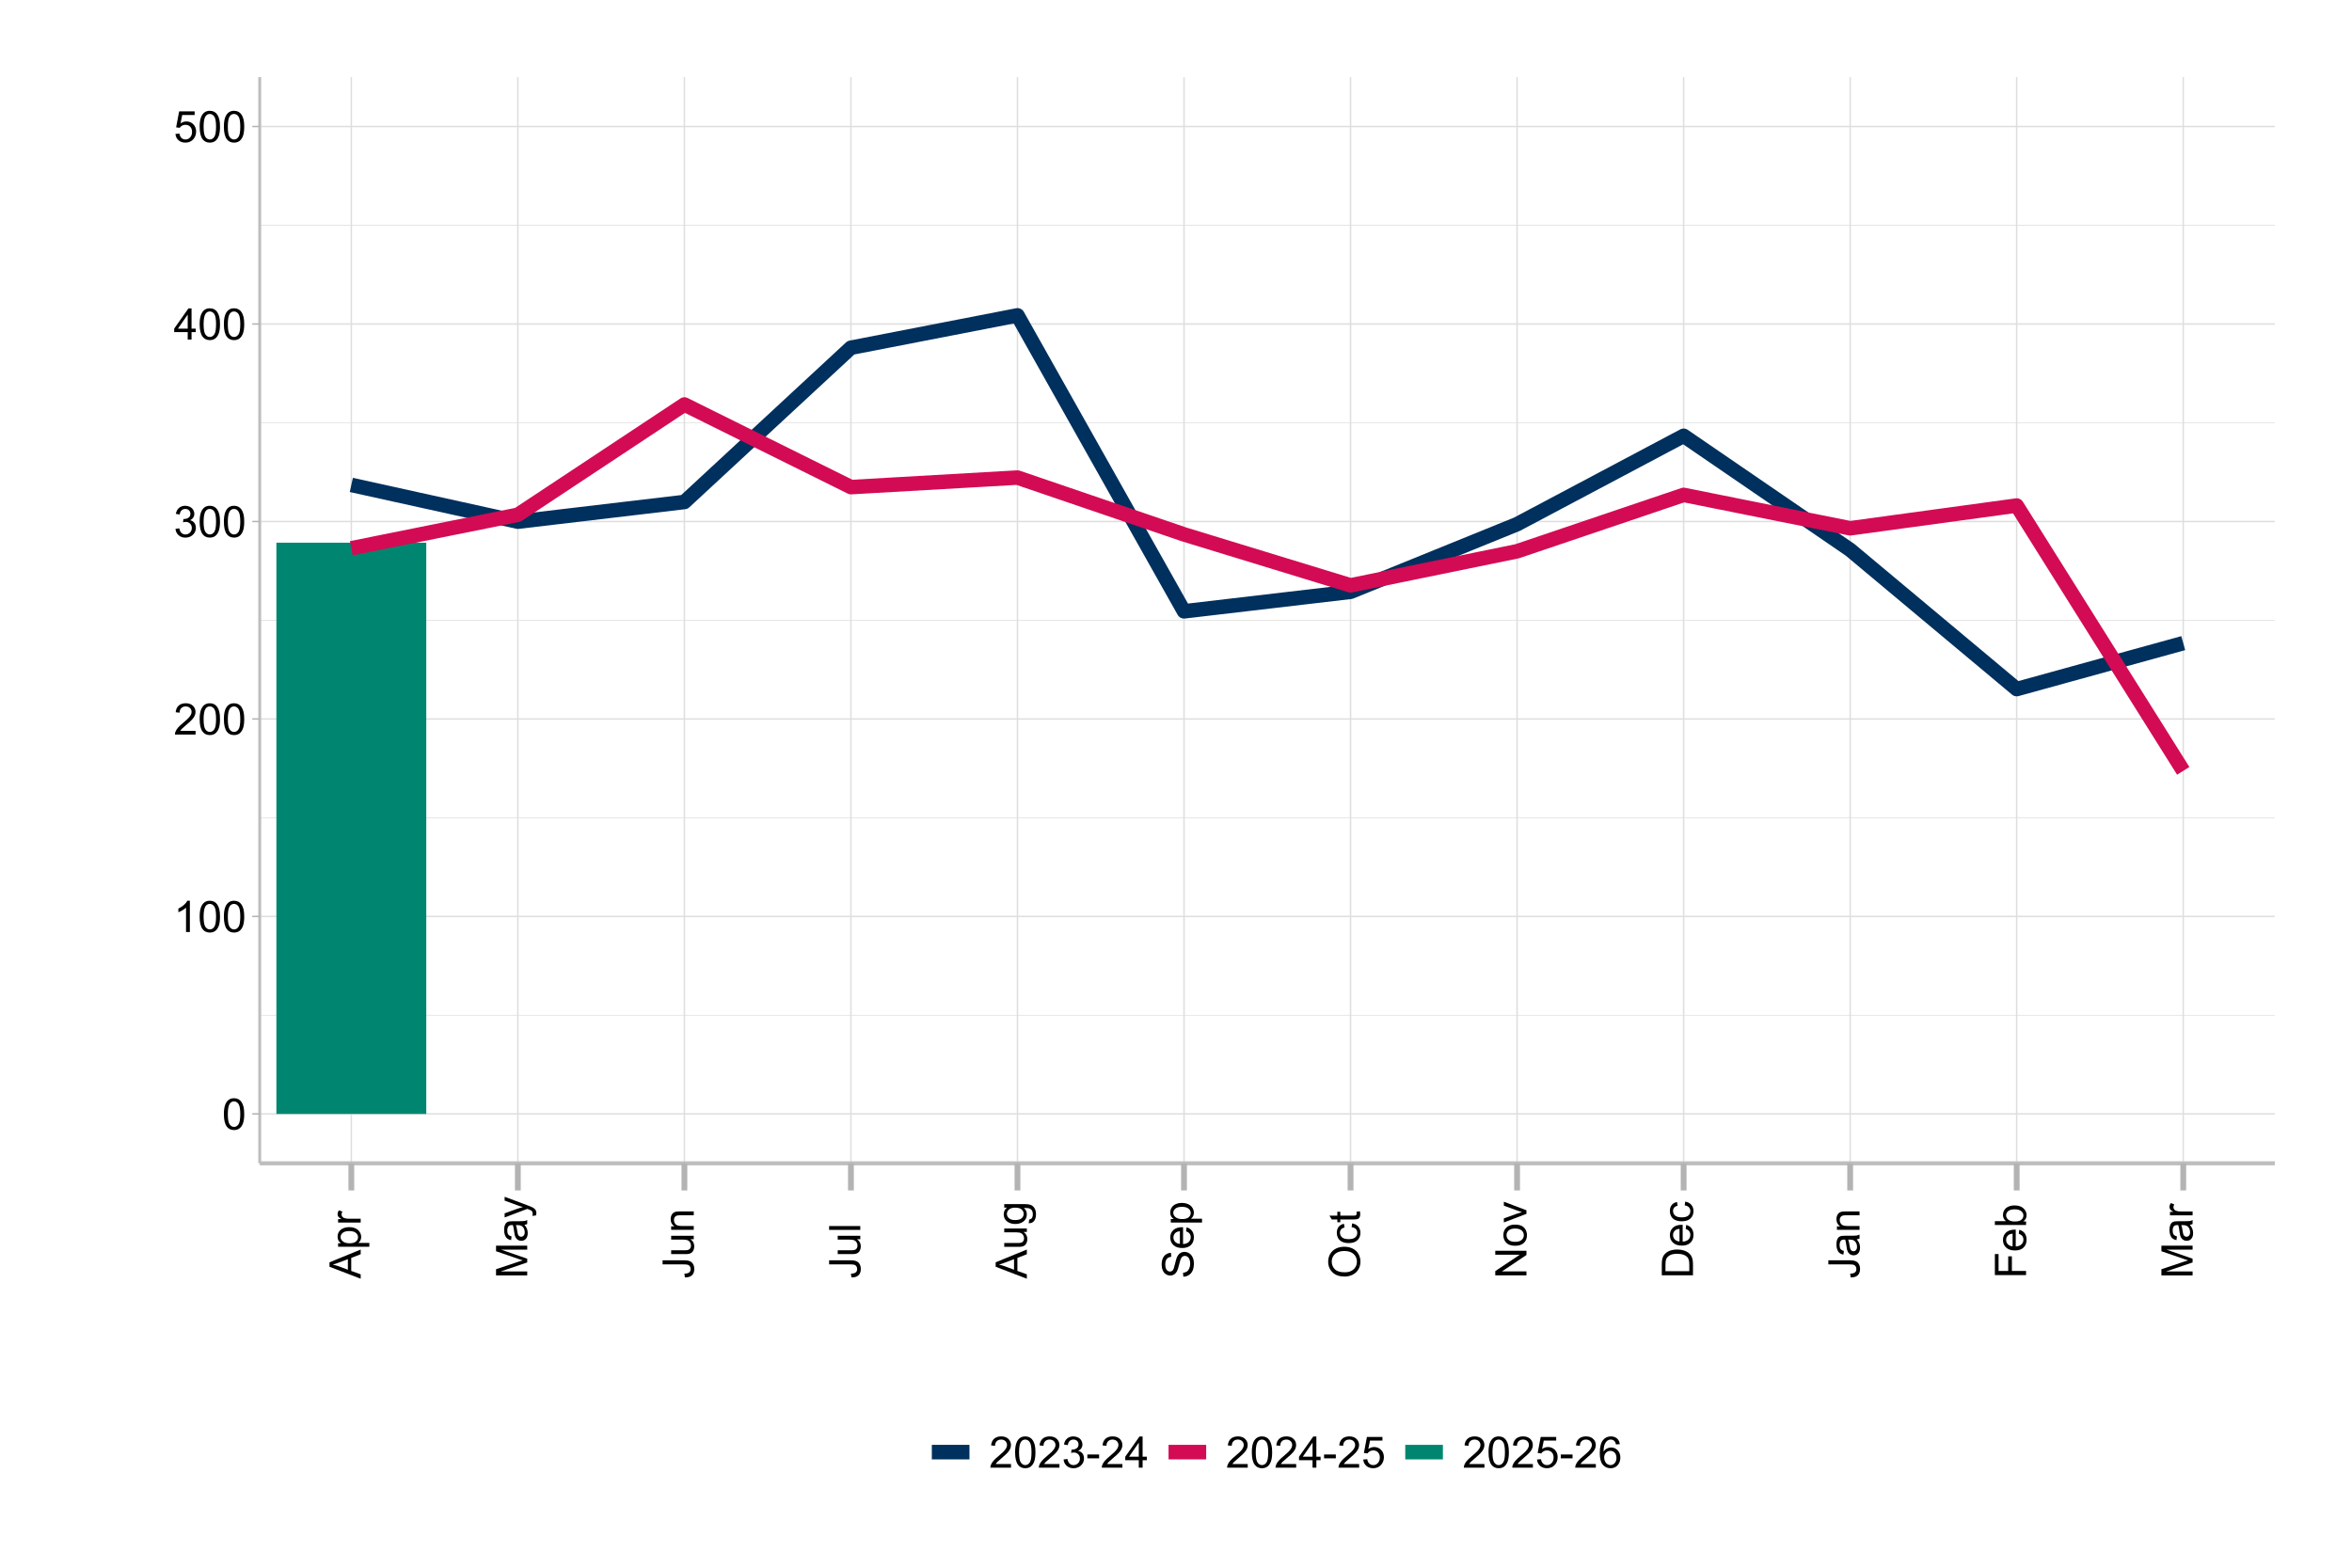 <?xml version="1.0" encoding="UTF-8"?>
<svg xmlns="http://www.w3.org/2000/svg" xmlns:xlink="http://www.w3.org/1999/xlink" width="864pt" height="576pt" viewBox="0 0 864 576" version="1.1">
<defs>
<g>
<symbol overflow="visible" id="glyph0-0">
<path style="stroke:none;" d="M 2 0 L 2 -10 L 10 -10 L 10 0 Z M 2.25 -0.25 L 9.75 -0.25 L 9.75 -9.75 L 2.25 -9.75 Z M 2.25 -0.25 "/>
</symbol>
<symbol overflow="visible" id="glyph0-1">
<path style="stroke:none;" d="M 0.664 -5.648 C 0.66 -7 0.801 -8.09 1.082 -8.918 C 1.359 -9.742 1.773 -10.379 2.324 -10.828 C 2.871 -11.273 3.562 -11.496 4.398 -11.5 C 5.012 -11.496 5.551 -11.371 6.016 -11.129 C 6.477 -10.879 6.859 -10.523 7.164 -10.059 C 7.465 -9.59 7.703 -9.023 7.875 -8.355 C 8.047 -7.684 8.133 -6.781 8.133 -5.648 C 8.133 -4.305 7.992 -3.219 7.719 -2.395 C 7.438 -1.566 7.027 -0.93 6.48 -0.48 C 5.93 -0.031 5.234 0.191 4.398 0.195 C 3.293 0.191 2.426 -0.199 1.797 -0.992 C 1.039 -1.941 0.66 -3.496 0.664 -5.648 Z M 2.109 -5.648 C 2.109 -3.766 2.328 -2.512 2.77 -1.895 C 3.207 -1.27 3.75 -0.961 4.398 -0.961 C 5.043 -0.961 5.586 -1.273 6.027 -1.898 C 6.465 -2.523 6.684 -3.773 6.688 -5.648 C 6.684 -7.531 6.465 -8.781 6.027 -9.406 C 5.586 -10.023 5.039 -10.336 4.383 -10.336 C 3.734 -10.336 3.219 -10.062 2.836 -9.516 C 2.352 -8.816 2.109 -7.527 2.109 -5.648 Z M 2.109 -5.648 "/>
</symbol>
<symbol overflow="visible" id="glyph0-2">
<path style="stroke:none;" d="M 5.961 0 L 4.555 0 L 4.555 -8.961 C 4.211 -8.633 3.77 -8.312 3.223 -7.992 C 2.672 -7.668 2.176 -7.426 1.742 -7.266 L 1.742 -8.625 C 2.523 -8.992 3.211 -9.438 3.805 -9.969 C 4.391 -10.492 4.809 -11.004 5.055 -11.5 L 5.961 -11.5 Z M 5.961 0 "/>
</symbol>
<symbol overflow="visible" id="glyph0-3">
<path style="stroke:none;" d="M 8.055 -1.352 L 8.055 0 L 0.484 0 C 0.473 -0.336 0.527 -0.66 0.648 -0.977 C 0.84 -1.488 1.148 -1.996 1.574 -2.5 C 1.996 -2.996 2.609 -3.574 3.414 -4.234 C 4.656 -5.254 5.496 -6.062 5.938 -6.66 C 6.371 -7.254 6.59 -7.816 6.594 -8.352 C 6.59 -8.906 6.391 -9.379 5.996 -9.762 C 5.594 -10.145 5.074 -10.336 4.438 -10.336 C 3.758 -10.336 3.219 -10.133 2.812 -9.727 C 2.406 -9.32 2.199 -8.758 2.195 -8.039 L 0.75 -8.188 C 0.848 -9.262 1.219 -10.086 1.867 -10.652 C 2.512 -11.215 3.379 -11.496 4.469 -11.5 C 5.566 -11.496 6.438 -11.191 7.078 -10.586 C 7.719 -9.973 8.039 -9.219 8.039 -8.32 C 8.039 -7.859 7.945 -7.406 7.758 -6.969 C 7.57 -6.523 7.258 -6.059 6.824 -5.57 C 6.387 -5.078 5.664 -4.406 4.656 -3.555 C 3.809 -2.844 3.266 -2.363 3.031 -2.113 C 2.789 -1.859 2.594 -1.605 2.438 -1.352 Z M 8.055 -1.352 "/>
</symbol>
<symbol overflow="visible" id="glyph0-4">
<path style="stroke:none;" d="M 0.672 -3.023 L 2.078 -3.211 C 2.238 -2.414 2.512 -1.84 2.902 -1.488 C 3.285 -1.137 3.758 -0.961 4.32 -0.961 C 4.977 -0.961 5.535 -1.188 5.996 -1.648 C 6.449 -2.102 6.68 -2.672 6.68 -3.352 C 6.68 -3.996 6.469 -4.527 6.047 -4.949 C 5.625 -5.367 5.086 -5.578 4.438 -5.578 C 4.168 -5.578 3.84 -5.523 3.445 -5.422 L 3.602 -6.656 C 3.691 -6.645 3.766 -6.637 3.828 -6.641 C 4.422 -6.637 4.961 -6.793 5.445 -7.109 C 5.922 -7.418 6.164 -7.902 6.164 -8.555 C 6.164 -9.07 5.988 -9.496 5.641 -9.836 C 5.289 -10.172 4.84 -10.34 4.289 -10.344 C 3.742 -10.34 3.285 -10.168 2.922 -9.828 C 2.555 -9.48 2.32 -8.965 2.219 -8.281 L 0.812 -8.531 C 0.98 -9.473 1.371 -10.203 1.984 -10.723 C 2.59 -11.238 3.348 -11.496 4.258 -11.5 C 4.879 -11.496 5.453 -11.363 5.984 -11.098 C 6.508 -10.828 6.91 -10.461 7.191 -10 C 7.465 -9.535 7.605 -9.043 7.609 -8.523 C 7.605 -8.027 7.473 -7.578 7.211 -7.172 C 6.941 -6.766 6.547 -6.441 6.031 -6.203 C 6.703 -6.043 7.23 -5.719 7.609 -5.23 C 7.98 -4.734 8.168 -4.117 8.172 -3.383 C 8.168 -2.379 7.805 -1.531 7.078 -0.84 C 6.348 -0.145 5.426 0.199 4.312 0.203 C 3.305 0.199 2.469 -0.098 1.809 -0.695 C 1.141 -1.293 0.762 -2.07 0.672 -3.023 Z M 0.672 -3.023 "/>
</symbol>
<symbol overflow="visible" id="glyph0-5">
<path style="stroke:none;" d="M 5.172 0 L 5.172 -2.742 L 0.203 -2.742 L 0.203 -4.031 L 5.43 -11.453 L 6.578 -11.453 L 6.578 -4.031 L 8.125 -4.031 L 8.125 -2.742 L 6.578 -2.742 L 6.578 0 Z M 5.172 -4.031 L 5.172 -9.195 L 1.586 -4.031 Z M 5.172 -4.031 "/>
</symbol>
<symbol overflow="visible" id="glyph0-6">
<path style="stroke:none;" d="M 0.664 -3 L 2.141 -3.125 C 2.246 -2.402 2.5 -1.863 2.902 -1.504 C 3.297 -1.141 3.777 -0.961 4.344 -0.961 C 5.016 -0.961 5.59 -1.215 6.062 -1.727 C 6.527 -2.234 6.762 -2.91 6.766 -3.758 C 6.762 -4.555 6.535 -5.188 6.09 -5.656 C 5.637 -6.117 5.047 -6.352 4.32 -6.352 C 3.863 -6.352 3.457 -6.246 3.094 -6.043 C 2.727 -5.832 2.438 -5.566 2.234 -5.242 L 0.914 -5.414 L 2.023 -11.297 L 7.719 -11.297 L 7.719 -9.953 L 3.148 -9.953 L 2.531 -6.875 C 3.219 -7.352 3.938 -7.594 4.695 -7.594 C 5.691 -7.594 6.535 -7.246 7.227 -6.555 C 7.91 -5.859 8.254 -4.969 8.258 -3.883 C 8.254 -2.844 7.953 -1.949 7.352 -1.195 C 6.613 -0.27 5.609 0.191 4.344 0.195 C 3.297 0.191 2.449 -0.098 1.793 -0.68 C 1.133 -1.262 0.754 -2.035 0.664 -3 Z M 0.664 -3 "/>
</symbol>
<symbol overflow="visible" id="glyph0-7">
<path style="stroke:none;" d="M 0.508 -3.438 L 0.508 -4.852 L 4.828 -4.852 L 4.828 -3.438 Z M 0.508 -3.438 "/>
</symbol>
<symbol overflow="visible" id="glyph0-8">
<path style="stroke:none;" d="M 7.961 -8.648 L 6.562 -8.539 C 6.438 -9.086 6.258 -9.488 6.031 -9.742 C 5.648 -10.141 5.18 -10.34 4.625 -10.344 C 4.172 -10.34 3.781 -10.215 3.445 -9.969 C 3 -9.641 2.648 -9.172 2.398 -8.555 C 2.141 -7.934 2.008 -7.051 2 -5.906 C 2.336 -6.422 2.75 -6.805 3.242 -7.055 C 3.727 -7.305 4.242 -7.43 4.781 -7.43 C 5.719 -7.43 6.516 -7.082 7.176 -6.395 C 7.832 -5.699 8.16 -4.809 8.164 -3.719 C 8.16 -2.996 8.008 -2.328 7.699 -1.715 C 7.387 -1.094 6.961 -0.621 6.422 -0.297 C 5.879 0.031 5.262 0.191 4.578 0.195 C 3.402 0.191 2.449 -0.234 1.711 -1.098 C 0.969 -1.957 0.598 -3.379 0.602 -5.359 C 0.598 -7.57 1.008 -9.18 1.828 -10.188 C 2.539 -11.059 3.5 -11.496 4.711 -11.5 C 5.609 -11.496 6.348 -11.242 6.926 -10.742 C 7.5 -10.234 7.844 -9.539 7.961 -8.648 Z M 2.219 -3.711 C 2.215 -3.223 2.316 -2.762 2.527 -2.32 C 2.73 -1.875 3.02 -1.535 3.391 -1.309 C 3.758 -1.074 4.145 -0.961 4.555 -0.961 C 5.145 -0.961 5.656 -1.199 6.086 -1.68 C 6.512 -2.156 6.727 -2.809 6.727 -3.633 C 6.727 -4.422 6.516 -5.043 6.094 -5.504 C 5.672 -5.957 5.141 -6.188 4.5 -6.188 C 3.863 -6.188 3.324 -5.957 2.883 -5.504 C 2.438 -5.043 2.215 -4.445 2.219 -3.711 Z M 2.219 -3.711 "/>
</symbol>
<symbol overflow="visible" id="glyph1-0">
<path style="stroke:none;" d="M 0 -2 L -10 -2 L -10 -10 L 0 -10 Z M -0.25 -2.25 L -0.25 -9.75 L -9.75 -9.75 L -9.75 -2.25 Z M -0.25 -2.25 "/>
</symbol>
<symbol overflow="visible" id="glyph1-1">
<path style="stroke:none;" d="M 0 0.023 L -11.453 -4.375 L -11.453 -6.008 L 0 -10.695 L 0 -8.969 L -3.469 -7.633 L -3.469 -2.844 L 0 -1.586 Z M -4.703 -3.281 L -4.703 -7.164 L -7.875 -5.969 C -8.836 -5.602 -9.625 -5.332 -10.25 -5.156 C -9.512 -5.008 -8.785 -4.801 -8.062 -4.539 Z M -4.703 -3.281 "/>
</symbol>
<symbol overflow="visible" id="glyph1-2">
<path style="stroke:none;" d="M 3.18 -1.055 L -8.297 -1.055 L -8.297 -2.336 L -7.219 -2.336 C -7.641 -2.637 -7.957 -2.977 -8.168 -3.359 C -8.379 -3.734 -8.484 -4.195 -8.484 -4.742 C -8.484 -5.445 -8.301 -6.07 -7.938 -6.617 C -7.57 -7.156 -7.055 -7.566 -6.395 -7.844 C -5.727 -8.117 -5 -8.254 -4.211 -8.258 C -3.359 -8.254 -2.594 -8.102 -1.918 -7.801 C -1.234 -7.492 -0.715 -7.051 -0.355 -6.473 C 0.008 -5.891 0.188 -5.281 0.188 -4.641 C 0.188 -4.172 0.09 -3.75 -0.109 -3.379 C -0.305 -3.004 -0.555 -2.699 -0.859 -2.461 L 3.18 -2.461 Z M -4.102 -2.328 C -3.031 -2.324 -2.242 -2.543 -1.734 -2.977 C -1.223 -3.406 -0.965 -3.93 -0.969 -4.547 C -0.965 -5.172 -1.23 -5.707 -1.762 -6.152 C -2.289 -6.598 -3.109 -6.82 -4.219 -6.82 C -5.273 -6.82 -6.062 -6.602 -6.594 -6.168 C -7.117 -5.73 -7.383 -5.211 -7.383 -4.609 C -7.383 -4.008 -7.102 -3.477 -6.543 -3.02 C -5.98 -2.555 -5.168 -2.324 -4.102 -2.328 Z M -4.102 -2.328 "/>
</symbol>
<symbol overflow="visible" id="glyph1-3">
<path style="stroke:none;" d="M 0 -1.039 L -8.297 -1.039 L -8.297 -2.305 L -7.039 -2.305 C -7.625 -2.625 -8.016 -2.926 -8.203 -3.199 C -8.391 -3.473 -8.484 -3.773 -8.484 -4.102 C -8.484 -4.574 -8.332 -5.055 -8.031 -5.547 L -6.727 -5.062 C -6.93 -4.719 -7.031 -4.375 -7.031 -4.031 C -7.031 -3.723 -6.938 -3.445 -6.754 -3.203 C -6.566 -2.957 -6.309 -2.781 -5.984 -2.68 C -5.48 -2.52 -4.934 -2.441 -4.344 -2.445 L 0 -2.445 Z M 0 -1.039 "/>
</symbol>
<symbol overflow="visible" id="glyph1-4">
<path style="stroke:none;" d="M 0 -1.188 L -11.453 -1.188 L -11.453 -3.469 L -3.344 -6.18 C -2.586 -6.426 -2.02 -6.609 -1.648 -6.727 C -2.062 -6.855 -2.676 -7.059 -3.484 -7.336 L -11.453 -10.078 L -11.453 -12.117 L 0 -12.117 L 0 -10.656 L -9.586 -10.656 L 0 -7.328 L 0 -5.961 L -9.75 -2.648 L 0 -2.648 Z M 0 -1.188 "/>
</symbol>
<symbol overflow="visible" id="glyph1-5">
<path style="stroke:none;" d="M -1.023 -6.469 C -0.578 -5.945 -0.266 -5.441 -0.086 -4.965 C 0.098 -4.48 0.188 -3.965 0.188 -3.414 C 0.188 -2.5 -0.035 -1.801 -0.48 -1.312 C -0.926 -0.82 -1.492 -0.574 -2.188 -0.578 C -2.59 -0.574 -2.961 -0.668 -3.301 -0.855 C -3.633 -1.039 -3.902 -1.281 -4.109 -1.582 C -4.309 -1.879 -4.465 -2.215 -4.57 -2.594 C -4.641 -2.867 -4.711 -3.285 -4.781 -3.844 C -4.914 -4.977 -5.074 -5.812 -5.266 -6.352 C -5.457 -6.355 -5.578 -6.355 -5.633 -6.359 C -6.203 -6.355 -6.609 -6.223 -6.844 -5.961 C -7.16 -5.598 -7.316 -5.066 -7.32 -4.359 C -7.316 -3.695 -7.203 -3.207 -6.973 -2.895 C -6.738 -2.578 -6.328 -2.344 -5.742 -2.195 L -5.93 -0.82 C -6.516 -0.945 -6.988 -1.148 -7.355 -1.438 C -7.715 -1.719 -7.996 -2.133 -8.191 -2.68 C -8.387 -3.219 -8.484 -3.848 -8.484 -4.562 C -8.484 -5.27 -8.398 -5.844 -8.234 -6.289 C -8.062 -6.727 -7.855 -7.055 -7.605 -7.266 C -7.352 -7.473 -7.031 -7.617 -6.648 -7.703 C -6.406 -7.746 -5.973 -7.77 -5.352 -7.773 L -3.477 -7.773 C -2.164 -7.77 -1.34 -7.801 -0.996 -7.863 C -0.648 -7.922 -0.316 -8.039 0 -8.219 L 0 -6.75 C -0.289 -6.602 -0.629 -6.508 -1.023 -6.469 Z M -4.164 -6.352 C -3.953 -5.84 -3.777 -5.074 -3.633 -4.055 C -3.547 -3.477 -3.453 -3.066 -3.352 -2.828 C -3.246 -2.586 -3.094 -2.402 -2.895 -2.273 C -2.691 -2.141 -2.469 -2.074 -2.227 -2.078 C -1.852 -2.074 -1.539 -2.215 -1.289 -2.504 C -1.039 -2.785 -0.914 -3.203 -0.914 -3.75 C -0.914 -4.289 -1.031 -4.77 -1.27 -5.195 C -1.504 -5.613 -1.828 -5.922 -2.242 -6.125 C -2.559 -6.273 -3.027 -6.352 -3.648 -6.352 Z M -4.164 -6.352 "/>
</symbol>
<symbol overflow="visible" id="glyph1-6">
<path style="stroke:none;" d="M 3.195 -0.992 L 1.875 -0.836 C 1.957 -1.141 1.996 -1.41 2 -1.641 C 1.996 -1.953 1.945 -2.203 1.844 -2.391 C 1.738 -2.578 1.594 -2.73 1.406 -2.852 C 1.266 -2.938 0.914 -3.082 0.359 -3.281 C 0.277 -3.305 0.164 -3.344 0.016 -3.406 L -8.297 -0.258 L -8.297 -1.773 L -3.492 -3.5 C -2.883 -3.719 -2.242 -3.922 -1.57 -4.102 C -2.215 -4.262 -2.844 -4.453 -3.461 -4.68 L -8.297 -6.453 L -8.297 -7.859 L 0.141 -4.703 C 1.051 -4.363 1.676 -4.102 2.023 -3.914 C 2.484 -3.664 2.824 -3.375 3.043 -3.055 C 3.254 -2.727 3.363 -2.344 3.367 -1.898 C 3.363 -1.625 3.305 -1.32 3.195 -0.992 Z M 3.195 -0.992 "/>
</symbol>
<symbol overflow="visible" id="glyph1-7">
<path style="stroke:none;" d="M -3.25 -0.461 L -3.438 -1.828 C -2.559 -1.863 -1.961 -2.027 -1.641 -2.32 C -1.316 -2.609 -1.152 -3.012 -1.156 -3.531 C -1.152 -3.91 -1.242 -4.238 -1.418 -4.516 C -1.59 -4.789 -1.824 -4.98 -2.129 -5.086 C -2.426 -5.188 -2.906 -5.238 -3.562 -5.242 L -11.453 -5.242 L -11.453 -6.758 L -3.648 -6.758 C -2.688 -6.754 -1.945 -6.641 -1.422 -6.41 C -0.895 -6.176 -0.492 -5.809 -0.219 -5.309 C 0.059 -4.805 0.191 -4.215 0.195 -3.539 C 0.191 -2.531 -0.094 -1.762 -0.672 -1.23 C -1.246 -0.695 -2.105 -0.438 -3.25 -0.461 Z M -3.25 -0.461 "/>
</symbol>
<symbol overflow="visible" id="glyph1-8">
<path style="stroke:none;" d="M 0 -6.492 L -1.219 -6.492 C -0.281 -5.844 0.188 -4.965 0.188 -3.859 C 0.188 -3.367 0.094 -2.91 -0.094 -2.488 C -0.281 -2.062 -0.516 -1.746 -0.801 -1.543 C -1.082 -1.332 -1.43 -1.188 -1.844 -1.109 C -2.117 -1.047 -2.555 -1.02 -3.156 -1.023 L -8.297 -1.023 L -8.297 -2.43 L -3.695 -2.43 C -2.957 -2.426 -2.461 -2.453 -2.211 -2.516 C -1.836 -2.602 -1.547 -2.789 -1.34 -3.078 C -1.125 -3.359 -1.02 -3.715 -1.023 -4.141 C -1.02 -4.559 -1.129 -4.953 -1.348 -5.328 C -1.562 -5.695 -1.855 -5.957 -2.23 -6.113 C -2.602 -6.262 -3.141 -6.34 -3.852 -6.344 L -8.297 -6.344 L -8.297 -7.75 L 0 -7.75 Z M 0 -6.492 "/>
</symbol>
<symbol overflow="visible" id="glyph1-9">
<path style="stroke:none;" d="M 0 -1.055 L -8.297 -1.055 L -8.297 -2.32 L -7.117 -2.32 C -8.027 -2.93 -8.484 -3.809 -8.484 -4.961 C -8.484 -5.457 -8.395 -5.918 -8.215 -6.34 C -8.035 -6.758 -7.797 -7.07 -7.508 -7.281 C -7.211 -7.488 -6.867 -7.633 -6.469 -7.719 C -6.207 -7.766 -5.75 -7.793 -5.102 -7.797 L 0 -7.797 L 0 -6.391 L -5.047 -6.391 C -5.617 -6.387 -6.047 -6.332 -6.332 -6.227 C -6.613 -6.113 -6.84 -5.918 -7.012 -5.645 C -7.18 -5.363 -7.266 -5.039 -7.266 -4.664 C -7.266 -4.062 -7.074 -3.543 -6.695 -3.113 C -6.312 -2.676 -5.59 -2.461 -4.531 -2.461 L 0 -2.461 Z M 0 -1.055 "/>
</symbol>
<symbol overflow="visible" id="glyph1-10">
<path style="stroke:none;" d="M 0 -1.023 L -11.453 -1.023 L -11.453 -2.43 L 0 -2.43 Z M 0 -1.023 "/>
</symbol>
<symbol overflow="visible" id="glyph1-11">
<path style="stroke:none;" d="M 0.688 -0.797 L 0.891 -2.164 C 1.312 -2.219 1.617 -2.379 1.812 -2.641 C 2.07 -2.988 2.203 -3.465 2.203 -4.07 C 2.203 -4.719 2.07 -5.223 1.812 -5.578 C 1.547 -5.93 1.184 -6.168 0.719 -6.297 C 0.43 -6.367 -0.168 -6.402 -1.086 -6.398 C -0.359 -5.781 0 -5.016 0 -4.102 C 0 -2.961 -0.41 -2.078 -1.234 -1.453 C -2.055 -0.828 -3.043 -0.516 -4.195 -0.516 C -4.984 -0.516 -5.715 -0.656 -6.387 -0.945 C -7.055 -1.227 -7.57 -1.645 -7.938 -2.191 C -8.301 -2.734 -8.484 -3.371 -8.484 -4.109 C -8.484 -5.086 -8.086 -5.895 -7.297 -6.531 L -8.297 -6.531 L -8.297 -7.828 L -1.125 -7.828 C 0.164 -7.828 1.078 -7.695 1.621 -7.434 C 2.156 -7.168 2.582 -6.75 2.898 -6.184 C 3.207 -5.609 3.363 -4.91 3.367 -4.078 C 3.363 -3.086 3.141 -2.285 2.699 -1.68 C 2.25 -1.066 1.578 -0.773 0.688 -0.797 Z M -4.297 -1.961 C -3.203 -1.957 -2.41 -2.172 -1.914 -2.609 C -1.41 -3.039 -1.16 -3.582 -1.164 -4.234 C -1.16 -4.879 -1.41 -5.422 -1.91 -5.859 C -2.406 -6.297 -3.184 -6.516 -4.25 -6.516 C -5.262 -6.516 -6.027 -6.289 -6.547 -5.84 C -7.059 -5.387 -7.316 -4.844 -7.32 -4.211 C -7.316 -3.582 -7.062 -3.051 -6.559 -2.617 C -6.047 -2.176 -5.293 -1.957 -4.297 -1.961 Z M -4.297 -1.961 "/>
</symbol>
<symbol overflow="visible" id="glyph1-12">
<path style="stroke:none;" d="M -3.68 -0.719 L -3.805 -2.148 C -3.227 -2.215 -2.758 -2.371 -2.395 -2.621 C -2.023 -2.863 -1.727 -3.25 -1.504 -3.773 C -1.273 -4.293 -1.16 -4.879 -1.164 -5.531 C -1.16 -6.109 -1.246 -6.617 -1.422 -7.062 C -1.59 -7.5 -1.824 -7.832 -2.129 -8.051 C -2.426 -8.266 -2.754 -8.371 -3.109 -8.375 C -3.465 -8.371 -3.777 -8.27 -4.051 -8.062 C -4.316 -7.852 -4.543 -7.508 -4.727 -7.031 C -4.844 -6.723 -5.031 -6.043 -5.285 -4.992 C -5.535 -3.938 -5.773 -3.199 -6 -2.781 C -6.285 -2.23 -6.641 -1.824 -7.066 -1.559 C -7.488 -1.289 -7.961 -1.152 -8.492 -1.156 C -9.066 -1.152 -9.609 -1.316 -10.113 -1.648 C -10.613 -1.973 -10.992 -2.453 -11.258 -3.086 C -11.516 -3.715 -11.648 -4.414 -11.648 -5.188 C -11.648 -6.031 -11.512 -6.781 -11.238 -7.434 C -10.965 -8.078 -10.562 -8.578 -10.031 -8.93 C -9.5 -9.277 -8.898 -9.465 -8.227 -9.492 L -8.117 -8.039 C -8.836 -7.961 -9.383 -7.695 -9.758 -7.246 C -10.125 -6.793 -10.312 -6.129 -10.312 -5.25 C -10.312 -4.332 -10.145 -3.664 -9.809 -3.246 C -9.473 -2.824 -9.066 -2.613 -8.594 -2.617 C -8.18 -2.613 -7.84 -2.762 -7.578 -3.062 C -7.309 -3.352 -7.039 -4.113 -6.762 -5.348 C -6.48 -6.578 -6.234 -7.422 -6.031 -7.883 C -5.719 -8.547 -5.332 -9.039 -4.863 -9.359 C -4.391 -9.672 -3.848 -9.832 -3.234 -9.836 C -2.625 -9.832 -2.051 -9.656 -1.512 -9.312 C -0.973 -8.961 -0.551 -8.461 -0.254 -7.809 C 0.047 -7.152 0.191 -6.418 0.195 -5.602 C 0.191 -4.562 0.043 -3.691 -0.258 -2.996 C -0.559 -2.293 -1.012 -1.746 -1.621 -1.348 C -2.227 -0.949 -2.914 -0.738 -3.68 -0.719 Z M -3.68 -0.719 "/>
</symbol>
<symbol overflow="visible" id="glyph1-13">
<path style="stroke:none;" d="M -2.672 -6.734 L -2.492 -8.188 C -1.641 -7.953 -0.984 -7.531 -0.516 -6.914 C -0.047 -6.293 0.188 -5.5 0.188 -4.539 C 0.188 -3.324 -0.184 -2.363 -0.934 -1.652 C -1.676 -0.941 -2.727 -0.586 -4.078 -0.586 C -5.473 -0.586 -6.555 -0.945 -7.328 -1.664 C -8.098 -2.383 -8.484 -3.312 -8.484 -4.461 C -8.484 -5.566 -8.105 -6.473 -7.352 -7.18 C -6.594 -7.879 -5.531 -8.23 -4.164 -8.234 C -4.078 -8.23 -3.953 -8.23 -3.789 -8.227 L -3.789 -2.039 C -2.875 -2.09 -2.176 -2.348 -1.695 -2.812 C -1.207 -3.273 -0.965 -3.852 -0.969 -4.547 C -0.965 -5.062 -1.102 -5.5 -1.375 -5.867 C -1.645 -6.227 -2.078 -6.516 -2.672 -6.734 Z M -4.945 -2.117 L -4.945 -6.75 C -5.641 -6.688 -6.164 -6.508 -6.516 -6.219 C -7.055 -5.766 -7.324 -5.188 -7.328 -4.477 C -7.324 -3.828 -7.109 -3.285 -6.68 -2.848 C -6.246 -2.406 -5.668 -2.16 -4.945 -2.117 Z M -4.945 -2.117 "/>
</symbol>
<symbol overflow="visible" id="glyph1-14">
<path style="stroke:none;" d="M -5.578 -0.773 C -7.477 -0.773 -8.965 -1.281 -10.043 -2.305 C -11.117 -3.32 -11.652 -4.641 -11.656 -6.258 C -11.652 -7.312 -11.402 -8.266 -10.898 -9.117 C -10.391 -9.965 -9.684 -10.609 -8.785 -11.059 C -7.879 -11.5 -6.855 -11.723 -5.711 -11.727 C -4.547 -11.723 -3.508 -11.488 -2.594 -11.023 C -1.676 -10.551 -0.98 -9.887 -0.512 -9.031 C -0.039 -8.168 0.191 -7.242 0.195 -6.25 C 0.191 -5.168 -0.066 -4.203 -0.586 -3.359 C -1.105 -2.508 -1.816 -1.867 -2.719 -1.43 C -3.617 -0.992 -4.57 -0.773 -5.578 -0.773 Z M -5.555 -2.336 C -4.172 -2.332 -3.082 -2.703 -2.293 -3.449 C -1.496 -4.188 -1.102 -5.117 -1.102 -6.242 C -1.102 -7.379 -1.5 -8.32 -2.305 -9.059 C -3.102 -9.793 -4.242 -10.16 -5.719 -10.164 C -6.648 -10.16 -7.461 -10.004 -8.16 -9.691 C -8.852 -9.375 -9.391 -8.914 -9.777 -8.309 C -10.156 -7.699 -10.348 -7.016 -10.352 -6.266 C -10.348 -5.188 -9.98 -4.266 -9.246 -3.496 C -8.508 -2.719 -7.277 -2.332 -5.555 -2.336 Z M -5.555 -2.336 "/>
</symbol>
<symbol overflow="visible" id="glyph1-15">
<path style="stroke:none;" d="M -3.039 -6.469 L -2.859 -7.852 C -1.906 -7.699 -1.16 -7.312 -0.621 -6.691 C -0.082 -6.066 0.188 -5.301 0.188 -4.398 C 0.188 -3.262 -0.184 -2.348 -0.926 -1.66 C -1.668 -0.965 -2.73 -0.621 -4.117 -0.625 C -5.012 -0.621 -5.797 -0.77 -6.469 -1.07 C -7.141 -1.363 -7.645 -1.816 -7.98 -2.426 C -8.316 -3.031 -8.484 -3.691 -8.484 -4.406 C -8.484 -5.305 -8.254 -6.039 -7.801 -6.617 C -7.34 -7.188 -6.695 -7.555 -5.859 -7.719 L -5.648 -6.352 C -6.203 -6.219 -6.621 -5.988 -6.906 -5.66 C -7.184 -5.328 -7.324 -4.926 -7.328 -4.461 C -7.324 -3.75 -7.07 -3.176 -6.566 -2.734 C -6.055 -2.289 -5.25 -2.066 -4.156 -2.07 C -3.039 -2.066 -2.23 -2.281 -1.727 -2.711 C -1.219 -3.137 -0.965 -3.695 -0.969 -4.383 C -0.965 -4.934 -1.137 -5.395 -1.477 -5.766 C -1.812 -6.133 -2.332 -6.367 -3.039 -6.469 Z M -3.039 -6.469 "/>
</symbol>
<symbol overflow="visible" id="glyph1-16">
<path style="stroke:none;" d="M -1.258 -4.125 L -0.016 -4.328 C 0.066 -3.93 0.105 -3.574 0.109 -3.266 C 0.105 -2.75 0.027 -2.355 -0.133 -2.078 C -0.293 -1.793 -0.504 -1.594 -0.77 -1.484 C -1.027 -1.367 -1.582 -1.312 -2.43 -1.312 L -7.203 -1.312 L -7.203 -0.281 L -8.297 -0.281 L -8.297 -1.312 L -10.352 -1.312 L -11.195 -2.711 L -8.297 -2.711 L -8.297 -4.125 L -7.203 -4.125 L -7.203 -2.711 L -2.352 -2.711 C -1.945 -2.707 -1.688 -2.73 -1.578 -2.785 C -1.461 -2.832 -1.371 -2.914 -1.305 -3.027 C -1.234 -3.137 -1.199 -3.297 -1.203 -3.508 C -1.199 -3.66 -1.219 -3.867 -1.258 -4.125 Z M -1.258 -4.125 "/>
</symbol>
<symbol overflow="visible" id="glyph1-17">
<path style="stroke:none;" d="M 0 -1.219 L -11.453 -1.219 L -11.453 -2.773 L -2.461 -8.789 L -11.453 -8.789 L -11.453 -10.242 L 0 -10.242 L 0 -8.688 L -9 -2.672 L 0 -2.672 Z M 0 -1.219 "/>
</symbol>
<symbol overflow="visible" id="glyph1-18">
<path style="stroke:none;" d="M -4.148 -0.531 C -5.684 -0.527 -6.82 -0.953 -7.562 -1.812 C -8.176 -2.523 -8.484 -3.395 -8.484 -4.422 C -8.484 -5.559 -8.109 -6.492 -7.363 -7.219 C -6.613 -7.941 -5.582 -8.301 -4.266 -8.305 C -3.195 -8.301 -2.355 -8.141 -1.746 -7.824 C -1.133 -7.5 -0.656 -7.035 -0.32 -6.426 C 0.02 -5.812 0.188 -5.145 0.188 -4.422 C 0.188 -3.258 -0.184 -2.32 -0.93 -1.605 C -1.672 -0.887 -2.746 -0.527 -4.148 -0.531 Z M -4.148 -1.977 C -3.086 -1.973 -2.289 -2.207 -1.762 -2.672 C -1.23 -3.133 -0.965 -3.715 -0.969 -4.422 C -0.965 -5.117 -1.23 -5.699 -1.766 -6.164 C -2.293 -6.625 -3.105 -6.855 -4.195 -6.859 C -5.219 -6.855 -5.996 -6.621 -6.527 -6.16 C -7.055 -5.691 -7.316 -5.113 -7.32 -4.422 C -7.316 -3.715 -7.055 -3.133 -6.531 -2.672 C -6.004 -2.207 -5.211 -1.973 -4.148 -1.977 Z M -4.148 -1.977 "/>
</symbol>
<symbol overflow="visible" id="glyph1-19">
<path style="stroke:none;" d="M 0 -3.359 L -8.297 -0.203 L -8.297 -1.688 L -3.328 -3.469 C -2.789 -3.66 -2.23 -3.836 -1.656 -4 C -2.09 -4.121 -2.617 -4.297 -3.234 -4.523 L -8.297 -6.367 L -8.297 -7.812 L 0 -4.672 Z M 0 -3.359 "/>
</symbol>
<symbol overflow="visible" id="glyph1-20">
<path style="stroke:none;" d="M 0 -1.234 L -11.453 -1.234 L -11.453 -5.18 C -11.449 -6.07 -11.395 -6.75 -11.289 -7.219 C -11.137 -7.875 -10.863 -8.434 -10.469 -8.898 C -9.957 -9.5 -9.305 -9.953 -8.512 -10.254 C -7.715 -10.551 -6.809 -10.699 -5.789 -10.703 C -4.918 -10.699 -4.145 -10.598 -3.477 -10.398 C -2.801 -10.191 -2.246 -9.93 -1.809 -9.617 C -1.367 -9.297 -1.02 -8.949 -0.77 -8.574 C -0.512 -8.191 -0.32 -7.738 -0.195 -7.207 C -0.062 -6.672 0 -6.059 0 -5.367 Z M -1.352 -2.75 L -1.352 -5.195 C -1.348 -5.949 -1.418 -6.543 -1.562 -6.973 C -1.699 -7.402 -1.898 -7.742 -2.156 -8 C -2.516 -8.355 -2.996 -8.637 -3.605 -8.84 C -4.207 -9.039 -4.945 -9.141 -5.812 -9.141 C -7.008 -9.141 -7.926 -8.941 -8.574 -8.551 C -9.215 -8.152 -9.648 -7.676 -9.867 -7.117 C -10.023 -6.707 -10.102 -6.055 -10.102 -5.156 L -10.102 -2.75 Z M -1.352 -2.75 "/>
</symbol>
<symbol overflow="visible" id="glyph1-21">
<path style="stroke:none;" d="M 0 -1.312 L -11.453 -1.312 L -11.453 -9.039 L -10.102 -9.039 L -10.102 -2.828 L -6.555 -2.828 L -6.555 -8.203 L -5.203 -8.203 L -5.203 -2.828 L 0 -2.828 Z M 0 -1.312 "/>
</symbol>
<symbol overflow="visible" id="glyph1-22">
<path style="stroke:none;" d="M 0 -2.352 L 0 -1.047 L -11.453 -1.047 L -11.453 -2.453 L -7.367 -2.453 C -8.109 -3.043 -8.484 -3.801 -8.484 -4.727 C -8.484 -5.234 -8.379 -5.719 -8.176 -6.176 C -7.965 -6.629 -7.676 -7.004 -7.309 -7.301 C -6.934 -7.594 -6.484 -7.824 -5.961 -7.992 C -5.43 -8.156 -4.867 -8.238 -4.273 -8.242 C -2.848 -8.238 -1.75 -7.887 -0.977 -7.188 C -0.199 -6.48 0.188 -5.637 0.188 -4.656 C 0.188 -3.676 -0.219 -2.906 -1.039 -2.352 Z M -4.211 -2.336 C -3.215 -2.332 -2.496 -2.469 -2.055 -2.742 C -1.328 -3.184 -0.965 -3.781 -0.969 -4.539 C -0.965 -5.152 -1.234 -5.684 -1.77 -6.133 C -2.301 -6.578 -3.094 -6.801 -4.156 -6.805 C -5.234 -6.801 -6.035 -6.586 -6.555 -6.16 C -7.066 -5.727 -7.324 -5.207 -7.328 -4.602 C -7.324 -3.984 -7.059 -3.453 -6.527 -3.008 C -5.992 -2.555 -5.219 -2.332 -4.211 -2.336 Z M -4.211 -2.336 "/>
</symbol>
</g>
<clipPath id="clip1">
  <path d="M 95.41 28.348 L 835.652 28.348 L 835.652 427.422 L 95.41 427.422 Z M 95.41 28.348 "/>
</clipPath>
<clipPath id="clip2">
  <path d="M 95.41 372 L 835.652 372 L 835.652 374 L 95.41 374 Z M 95.41 372 "/>
</clipPath>
<clipPath id="clip3">
  <path d="M 95.41 300 L 835.652 300 L 835.652 301 L 95.41 301 Z M 95.41 300 "/>
</clipPath>
<clipPath id="clip4">
  <path d="M 95.41 227 L 835.652 227 L 835.652 229 L 95.41 229 Z M 95.41 227 "/>
</clipPath>
<clipPath id="clip5">
  <path d="M 95.41 155 L 835.652 155 L 835.652 156 L 95.41 156 Z M 95.41 155 "/>
</clipPath>
<clipPath id="clip6">
  <path d="M 95.41 82 L 835.652 82 L 835.652 83 L 95.41 83 Z M 95.41 82 "/>
</clipPath>
<clipPath id="clip7">
  <path d="M 95.41 409 L 835.652 409 L 835.652 410 L 95.41 410 Z M 95.41 409 "/>
</clipPath>
<clipPath id="clip8">
  <path d="M 95.41 336 L 835.652 336 L 835.652 337 L 95.41 337 Z M 95.41 336 "/>
</clipPath>
<clipPath id="clip9">
  <path d="M 95.41 263 L 835.652 263 L 835.652 265 L 95.41 265 Z M 95.41 263 "/>
</clipPath>
<clipPath id="clip10">
  <path d="M 95.41 191 L 835.652 191 L 835.652 192 L 95.41 192 Z M 95.41 191 "/>
</clipPath>
<clipPath id="clip11">
  <path d="M 95.41 118 L 835.652 118 L 835.652 120 L 95.41 120 Z M 95.41 118 "/>
</clipPath>
<clipPath id="clip12">
  <path d="M 95.41 46 L 835.652 46 L 835.652 47 L 95.41 47 Z M 95.41 46 "/>
</clipPath>
<clipPath id="clip13">
  <path d="M 128 28.348 L 130 28.348 L 130 427.422 L 128 427.422 Z M 128 28.348 "/>
</clipPath>
<clipPath id="clip14">
  <path d="M 189 28.348 L 191 28.348 L 191 427.422 L 189 427.422 Z M 189 28.348 "/>
</clipPath>
<clipPath id="clip15">
  <path d="M 251 28.348 L 252 28.348 L 252 427.422 L 251 427.422 Z M 251 28.348 "/>
</clipPath>
<clipPath id="clip16">
  <path d="M 312 28.348 L 313 28.348 L 313 427.422 L 312 427.422 Z M 312 28.348 "/>
</clipPath>
<clipPath id="clip17">
  <path d="M 373 28.348 L 375 28.348 L 375 427.422 L 373 427.422 Z M 373 28.348 "/>
</clipPath>
<clipPath id="clip18">
  <path d="M 434 28.348 L 436 28.348 L 436 427.422 L 434 427.422 Z M 434 28.348 "/>
</clipPath>
<clipPath id="clip19">
  <path d="M 495 28.348 L 497 28.348 L 497 427.422 L 495 427.422 Z M 495 28.348 "/>
</clipPath>
<clipPath id="clip20">
  <path d="M 557 28.348 L 558 28.348 L 558 427.422 L 557 427.422 Z M 557 28.348 "/>
</clipPath>
<clipPath id="clip21">
  <path d="M 618 28.348 L 619 28.348 L 619 427.422 L 618 427.422 Z M 618 28.348 "/>
</clipPath>
<clipPath id="clip22">
  <path d="M 679 28.348 L 680 28.348 L 680 427.422 L 679 427.422 Z M 679 28.348 "/>
</clipPath>
<clipPath id="clip23">
  <path d="M 740 28.348 L 742 28.348 L 742 427.422 L 740 427.422 Z M 740 28.348 "/>
</clipPath>
<clipPath id="clip24">
  <path d="M 801 28.348 L 803 28.348 L 803 427.422 L 801 427.422 Z M 801 28.348 "/>
</clipPath>
</defs>
<g id="surface79">
<rect x="0" y="0" width="864" height="576" style="fill:rgb(100%,100%,100%);fill-opacity:1;stroke:none;"/>
<rect x="0" y="0" width="864" height="576" style="fill:rgb(100%,100%,100%);fill-opacity:1;stroke:none;"/>
<path style="fill:none;stroke-width:1.067;stroke-linecap:round;stroke-linejoin:round;stroke:rgb(100%,100%,100%);stroke-opacity:1;stroke-miterlimit:10;" d="M 0 576 L 864 576 L 864 0 L 0 0 Z M 0 576 "/>
<g clip-path="url(#clip1)" clip-rule="nonzero">
<path style=" stroke:none;fill-rule:nonzero;fill:rgb(100%,100%,100%);fill-opacity:1;" d="M 95.41 427.422 L 835.652 427.422 L 835.652 28.348 L 95.41 28.348 Z M 95.41 427.422 "/>
</g>
<g clip-path="url(#clip2)" clip-rule="nonzero">
<path style="fill:none;stroke-width:0.267;stroke-linecap:butt;stroke-linejoin:round;stroke:rgb(87.059%,87.059%,87.059%);stroke-opacity:1;stroke-miterlimit:10;" d="M 95.41 373.004 L 835.652 373.004 "/>
</g>
<g clip-path="url(#clip3)" clip-rule="nonzero">
<path style="fill:none;stroke-width:0.267;stroke-linecap:butt;stroke-linejoin:round;stroke:rgb(87.059%,87.059%,87.059%);stroke-opacity:1;stroke-miterlimit:10;" d="M 95.41 300.445 L 835.652 300.445 "/>
</g>
<g clip-path="url(#clip4)" clip-rule="nonzero">
<path style="fill:none;stroke-width:0.267;stroke-linecap:butt;stroke-linejoin:round;stroke:rgb(87.059%,87.059%,87.059%);stroke-opacity:1;stroke-miterlimit:10;" d="M 95.41 227.883 L 835.652 227.883 "/>
</g>
<g clip-path="url(#clip5)" clip-rule="nonzero">
<path style="fill:none;stroke-width:0.267;stroke-linecap:butt;stroke-linejoin:round;stroke:rgb(87.059%,87.059%,87.059%);stroke-opacity:1;stroke-miterlimit:10;" d="M 95.41 155.324 L 835.652 155.324 "/>
</g>
<g clip-path="url(#clip6)" clip-rule="nonzero">
<path style="fill:none;stroke-width:0.267;stroke-linecap:butt;stroke-linejoin:round;stroke:rgb(87.059%,87.059%,87.059%);stroke-opacity:1;stroke-miterlimit:10;" d="M 95.41 82.766 L 835.652 82.766 "/>
</g>
<g clip-path="url(#clip7)" clip-rule="nonzero">
<path style="fill:none;stroke-width:0.533;stroke-linecap:butt;stroke-linejoin:round;stroke:rgb(87.059%,87.059%,87.059%);stroke-opacity:1;stroke-miterlimit:10;" d="M 95.41 409.281 L 835.652 409.281 "/>
</g>
<g clip-path="url(#clip8)" clip-rule="nonzero">
<path style="fill:none;stroke-width:0.533;stroke-linecap:butt;stroke-linejoin:round;stroke:rgb(87.059%,87.059%,87.059%);stroke-opacity:1;stroke-miterlimit:10;" d="M 95.41 336.723 L 835.652 336.723 "/>
</g>
<g clip-path="url(#clip9)" clip-rule="nonzero">
<path style="fill:none;stroke-width:0.533;stroke-linecap:butt;stroke-linejoin:round;stroke:rgb(87.059%,87.059%,87.059%);stroke-opacity:1;stroke-miterlimit:10;" d="M 95.41 264.164 L 835.652 264.164 "/>
</g>
<g clip-path="url(#clip10)" clip-rule="nonzero">
<path style="fill:none;stroke-width:0.533;stroke-linecap:butt;stroke-linejoin:round;stroke:rgb(87.059%,87.059%,87.059%);stroke-opacity:1;stroke-miterlimit:10;" d="M 95.41 191.605 L 835.652 191.605 "/>
</g>
<g clip-path="url(#clip11)" clip-rule="nonzero">
<path style="fill:none;stroke-width:0.533;stroke-linecap:butt;stroke-linejoin:round;stroke:rgb(87.059%,87.059%,87.059%);stroke-opacity:1;stroke-miterlimit:10;" d="M 95.41 119.047 L 835.652 119.047 "/>
</g>
<g clip-path="url(#clip12)" clip-rule="nonzero">
<path style="fill:none;stroke-width:0.533;stroke-linecap:butt;stroke-linejoin:round;stroke:rgb(87.059%,87.059%,87.059%);stroke-opacity:1;stroke-miterlimit:10;" d="M 95.41 46.484 L 835.652 46.484 "/>
</g>
<g clip-path="url(#clip13)" clip-rule="nonzero">
<path style="fill:none;stroke-width:0.533;stroke-linecap:butt;stroke-linejoin:round;stroke:rgb(87.059%,87.059%,87.059%);stroke-opacity:1;stroke-miterlimit:10;" d="M 129.059 427.422 L 129.059 28.348 "/>
</g>
<g clip-path="url(#clip14)" clip-rule="nonzero">
<path style="fill:none;stroke-width:0.533;stroke-linecap:butt;stroke-linejoin:round;stroke:rgb(87.059%,87.059%,87.059%);stroke-opacity:1;stroke-miterlimit:10;" d="M 190.234 427.422 L 190.234 28.348 "/>
</g>
<g clip-path="url(#clip15)" clip-rule="nonzero">
<path style="fill:none;stroke-width:0.533;stroke-linecap:butt;stroke-linejoin:round;stroke:rgb(87.059%,87.059%,87.059%);stroke-opacity:1;stroke-miterlimit:10;" d="M 251.414 427.422 L 251.414 28.348 "/>
</g>
<g clip-path="url(#clip16)" clip-rule="nonzero">
<path style="fill:none;stroke-width:0.533;stroke-linecap:butt;stroke-linejoin:round;stroke:rgb(87.059%,87.059%,87.059%);stroke-opacity:1;stroke-miterlimit:10;" d="M 312.59 427.422 L 312.59 28.348 "/>
</g>
<g clip-path="url(#clip17)" clip-rule="nonzero">
<path style="fill:none;stroke-width:0.533;stroke-linecap:butt;stroke-linejoin:round;stroke:rgb(87.059%,87.059%,87.059%);stroke-opacity:1;stroke-miterlimit:10;" d="M 373.766 427.422 L 373.766 28.348 "/>
</g>
<g clip-path="url(#clip18)" clip-rule="nonzero">
<path style="fill:none;stroke-width:0.533;stroke-linecap:butt;stroke-linejoin:round;stroke:rgb(87.059%,87.059%,87.059%);stroke-opacity:1;stroke-miterlimit:10;" d="M 434.945 427.422 L 434.945 28.348 "/>
</g>
<g clip-path="url(#clip19)" clip-rule="nonzero">
<path style="fill:none;stroke-width:0.533;stroke-linecap:butt;stroke-linejoin:round;stroke:rgb(87.059%,87.059%,87.059%);stroke-opacity:1;stroke-miterlimit:10;" d="M 496.121 427.422 L 496.121 28.348 "/>
</g>
<g clip-path="url(#clip20)" clip-rule="nonzero">
<path style="fill:none;stroke-width:0.533;stroke-linecap:butt;stroke-linejoin:round;stroke:rgb(87.059%,87.059%,87.059%);stroke-opacity:1;stroke-miterlimit:10;" d="M 557.297 427.422 L 557.297 28.348 "/>
</g>
<g clip-path="url(#clip21)" clip-rule="nonzero">
<path style="fill:none;stroke-width:0.533;stroke-linecap:butt;stroke-linejoin:round;stroke:rgb(87.059%,87.059%,87.059%);stroke-opacity:1;stroke-miterlimit:10;" d="M 618.477 427.422 L 618.477 28.348 "/>
</g>
<g clip-path="url(#clip22)" clip-rule="nonzero">
<path style="fill:none;stroke-width:0.533;stroke-linecap:butt;stroke-linejoin:round;stroke:rgb(87.059%,87.059%,87.059%);stroke-opacity:1;stroke-miterlimit:10;" d="M 679.652 427.422 L 679.652 28.348 "/>
</g>
<g clip-path="url(#clip23)" clip-rule="nonzero">
<path style="fill:none;stroke-width:0.533;stroke-linecap:butt;stroke-linejoin:round;stroke:rgb(87.059%,87.059%,87.059%);stroke-opacity:1;stroke-miterlimit:10;" d="M 740.828 427.422 L 740.828 28.348 "/>
</g>
<g clip-path="url(#clip24)" clip-rule="nonzero">
<path style="fill:none;stroke-width:0.533;stroke-linecap:butt;stroke-linejoin:round;stroke:rgb(87.059%,87.059%,87.059%);stroke-opacity:1;stroke-miterlimit:10;" d="M 802.008 427.422 L 802.008 28.348 "/>
</g>
<path style=" stroke:none;fill-rule:nonzero;fill:rgb(0%,52.549%,43.922%);fill-opacity:1;" d="M 101.531 409.281 L 156.59 409.281 L 156.59 199.395 L 101.531 199.395 Z M 101.531 409.281 "/>
<path style="fill:none;stroke-width:5.335;stroke-linecap:butt;stroke-linejoin:round;stroke:rgb(0%,18.824%,36.471%);stroke-opacity:1;stroke-miterlimit:10;" d="M 129.059 178.172 L 190.234 191.672 L 251.414 184.438 L 312.59 127.762 L 373.766 115.871 L 434.945 224.613 L 496.121 217.445 L 557.297 192.59 L 618.477 160.125 L 679.652 202.035 L 740.828 253.18 L 802.008 236.297 "/>
<path style="fill:none;stroke-width:5.335;stroke-linecap:butt;stroke-linejoin:round;stroke:rgb(82.745%,4.314%,32.941%);stroke-opacity:1;stroke-miterlimit:10;" d="M 129.059 201.441 L 190.234 189.137 L 251.414 148.625 L 312.59 178.973 L 373.766 175.469 L 434.945 196.348 L 496.121 215.074 L 557.297 202.547 L 618.477 181.84 L 679.652 194.102 L 740.828 185.746 L 802.008 283.227 "/>
<path style="fill:none;stroke-width:1.067;stroke-linecap:butt;stroke-linejoin:round;stroke:rgb(74.51%,74.51%,74.51%);stroke-opacity:1;stroke-miterlimit:10;" d="M 95.41 427.422 L 95.41 28.348 "/>
<g style="fill:rgb(0%,0%,0%);fill-opacity:1;">
  <use xlink:href="#glyph0-1" x="81.582" y="415.008"/>
</g>
<g style="fill:rgb(0%,0%,0%);fill-opacity:1;">
  <use xlink:href="#glyph0-2" x="63.785" y="342.449"/>
  <use xlink:href="#glyph0-1" x="72.684" y="342.449"/>
  <use xlink:href="#glyph0-1" x="81.582" y="342.449"/>
</g>
<g style="fill:rgb(0%,0%,0%);fill-opacity:1;">
  <use xlink:href="#glyph0-3" x="63.785" y="269.891"/>
  <use xlink:href="#glyph0-1" x="72.684" y="269.891"/>
  <use xlink:href="#glyph0-1" x="81.582" y="269.891"/>
</g>
<g style="fill:rgb(0%,0%,0%);fill-opacity:1;">
  <use xlink:href="#glyph0-4" x="63.785" y="197.332"/>
  <use xlink:href="#glyph0-1" x="72.684" y="197.332"/>
  <use xlink:href="#glyph0-1" x="81.582" y="197.332"/>
</g>
<g style="fill:rgb(0%,0%,0%);fill-opacity:1;">
  <use xlink:href="#glyph0-5" x="63.785" y="124.773"/>
  <use xlink:href="#glyph0-1" x="72.684" y="124.773"/>
  <use xlink:href="#glyph0-1" x="81.582" y="124.773"/>
</g>
<g style="fill:rgb(0%,0%,0%);fill-opacity:1;">
  <use xlink:href="#glyph0-6" x="63.785" y="52.211"/>
  <use xlink:href="#glyph0-1" x="72.684" y="52.211"/>
  <use xlink:href="#glyph0-1" x="81.582" y="52.211"/>
</g>
<path style="fill:none;stroke-width:0.533;stroke-linecap:butt;stroke-linejoin:round;stroke:rgb(70.196%,70.196%,70.196%);stroke-opacity:1;stroke-miterlimit:10;" d="M 92.672 409.281 L 95.41 409.281 "/>
<path style="fill:none;stroke-width:0.533;stroke-linecap:butt;stroke-linejoin:round;stroke:rgb(70.196%,70.196%,70.196%);stroke-opacity:1;stroke-miterlimit:10;" d="M 92.672 336.723 L 95.41 336.723 "/>
<path style="fill:none;stroke-width:0.533;stroke-linecap:butt;stroke-linejoin:round;stroke:rgb(70.196%,70.196%,70.196%);stroke-opacity:1;stroke-miterlimit:10;" d="M 92.672 264.164 L 95.41 264.164 "/>
<path style="fill:none;stroke-width:0.533;stroke-linecap:butt;stroke-linejoin:round;stroke:rgb(70.196%,70.196%,70.196%);stroke-opacity:1;stroke-miterlimit:10;" d="M 92.672 191.605 L 95.41 191.605 "/>
<path style="fill:none;stroke-width:0.533;stroke-linecap:butt;stroke-linejoin:round;stroke:rgb(70.196%,70.196%,70.196%);stroke-opacity:1;stroke-miterlimit:10;" d="M 92.672 119.047 L 95.41 119.047 "/>
<path style="fill:none;stroke-width:0.533;stroke-linecap:butt;stroke-linejoin:round;stroke:rgb(70.196%,70.196%,70.196%);stroke-opacity:1;stroke-miterlimit:10;" d="M 92.672 46.484 L 95.41 46.484 "/>
<path style="fill:none;stroke-width:1.494;stroke-linecap:butt;stroke-linejoin:round;stroke:rgb(74.51%,74.51%,74.51%);stroke-opacity:1;stroke-miterlimit:10;" d="M 95.41 427.422 L 835.652 427.422 "/>
<path style="fill:none;stroke-width:2.134;stroke-linecap:butt;stroke-linejoin:round;stroke:rgb(70.196%,70.196%,70.196%);stroke-opacity:1;stroke-miterlimit:10;" d="M 129.059 437.383 L 129.059 427.422 "/>
<path style="fill:none;stroke-width:2.134;stroke-linecap:butt;stroke-linejoin:round;stroke:rgb(70.196%,70.196%,70.196%);stroke-opacity:1;stroke-miterlimit:10;" d="M 190.234 437.383 L 190.234 427.422 "/>
<path style="fill:none;stroke-width:2.134;stroke-linecap:butt;stroke-linejoin:round;stroke:rgb(70.196%,70.196%,70.196%);stroke-opacity:1;stroke-miterlimit:10;" d="M 251.414 437.383 L 251.414 427.422 "/>
<path style="fill:none;stroke-width:2.134;stroke-linecap:butt;stroke-linejoin:round;stroke:rgb(70.196%,70.196%,70.196%);stroke-opacity:1;stroke-miterlimit:10;" d="M 312.59 437.383 L 312.59 427.422 "/>
<path style="fill:none;stroke-width:2.134;stroke-linecap:butt;stroke-linejoin:round;stroke:rgb(70.196%,70.196%,70.196%);stroke-opacity:1;stroke-miterlimit:10;" d="M 373.766 437.383 L 373.766 427.422 "/>
<path style="fill:none;stroke-width:2.134;stroke-linecap:butt;stroke-linejoin:round;stroke:rgb(70.196%,70.196%,70.196%);stroke-opacity:1;stroke-miterlimit:10;" d="M 434.945 437.383 L 434.945 427.422 "/>
<path style="fill:none;stroke-width:2.134;stroke-linecap:butt;stroke-linejoin:round;stroke:rgb(70.196%,70.196%,70.196%);stroke-opacity:1;stroke-miterlimit:10;" d="M 496.121 437.383 L 496.121 427.422 "/>
<path style="fill:none;stroke-width:2.134;stroke-linecap:butt;stroke-linejoin:round;stroke:rgb(70.196%,70.196%,70.196%);stroke-opacity:1;stroke-miterlimit:10;" d="M 557.297 437.383 L 557.297 427.422 "/>
<path style="fill:none;stroke-width:2.134;stroke-linecap:butt;stroke-linejoin:round;stroke:rgb(70.196%,70.196%,70.196%);stroke-opacity:1;stroke-miterlimit:10;" d="M 618.477 437.383 L 618.477 427.422 "/>
<path style="fill:none;stroke-width:2.134;stroke-linecap:butt;stroke-linejoin:round;stroke:rgb(70.196%,70.196%,70.196%);stroke-opacity:1;stroke-miterlimit:10;" d="M 679.652 437.383 L 679.652 427.422 "/>
<path style="fill:none;stroke-width:2.134;stroke-linecap:butt;stroke-linejoin:round;stroke:rgb(70.196%,70.196%,70.196%);stroke-opacity:1;stroke-miterlimit:10;" d="M 740.828 437.383 L 740.828 427.422 "/>
<path style="fill:none;stroke-width:2.134;stroke-linecap:butt;stroke-linejoin:round;stroke:rgb(70.196%,70.196%,70.196%);stroke-opacity:1;stroke-miterlimit:10;" d="M 802.008 437.383 L 802.008 427.422 "/>
<g style="fill:rgb(0%,0%,0%);fill-opacity:1;">
  <use xlink:href="#glyph1-1" x="132.496" y="469.805"/>
  <use xlink:href="#glyph1-2" x="132.496" y="459.133"/>
  <use xlink:href="#glyph1-3" x="132.496" y="450.234"/>
</g>
<g style="fill:rgb(0%,0%,0%);fill-opacity:1;">
  <use xlink:href="#glyph1-4" x="193.672" y="469.805"/>
  <use xlink:href="#glyph1-5" x="193.672" y="456.477"/>
  <use xlink:href="#glyph1-6" x="193.672" y="447.578"/>
</g>
<g style="fill:rgb(0%,0%,0%);fill-opacity:1;">
  <use xlink:href="#glyph1-7" x="254.848" y="469.805"/>
  <use xlink:href="#glyph1-8" x="254.848" y="461.805"/>
  <use xlink:href="#glyph1-9" x="254.848" y="452.906"/>
</g>
<g style="fill:rgb(0%,0%,0%);fill-opacity:1;">
  <use xlink:href="#glyph1-7" x="316.027" y="469.805"/>
  <use xlink:href="#glyph1-8" x="316.027" y="461.805"/>
  <use xlink:href="#glyph1-10" x="316.027" y="452.906"/>
</g>
<g style="fill:rgb(0%,0%,0%);fill-opacity:1;">
  <use xlink:href="#glyph1-1" x="377.203" y="469.805"/>
  <use xlink:href="#glyph1-8" x="377.203" y="459.133"/>
  <use xlink:href="#glyph1-11" x="377.203" y="450.234"/>
</g>
<g style="fill:rgb(0%,0%,0%);fill-opacity:1;">
  <use xlink:href="#glyph1-12" x="438.379" y="469.805"/>
  <use xlink:href="#glyph1-13" x="438.379" y="459.133"/>
  <use xlink:href="#glyph1-2" x="438.379" y="450.234"/>
</g>
<g style="fill:rgb(0%,0%,0%);fill-opacity:1;">
  <use xlink:href="#glyph1-14" x="499.559" y="469.805"/>
  <use xlink:href="#glyph1-15" x="499.559" y="457.359"/>
  <use xlink:href="#glyph1-16" x="499.559" y="449.359"/>
</g>
<g style="fill:rgb(0%,0%,0%);fill-opacity:1;">
  <use xlink:href="#glyph1-17" x="560.734" y="469.805"/>
  <use xlink:href="#glyph1-18" x="560.734" y="458.25"/>
  <use xlink:href="#glyph1-19" x="560.734" y="449.352"/>
</g>
<g style="fill:rgb(0%,0%,0%);fill-opacity:1;">
  <use xlink:href="#glyph1-20" x="621.91" y="469.805"/>
  <use xlink:href="#glyph1-13" x="621.91" y="458.25"/>
  <use xlink:href="#glyph1-15" x="621.91" y="449.352"/>
</g>
<g style="fill:rgb(0%,0%,0%);fill-opacity:1;">
  <use xlink:href="#glyph1-7" x="683.09" y="469.805"/>
  <use xlink:href="#glyph1-5" x="683.09" y="461.805"/>
  <use xlink:href="#glyph1-9" x="683.09" y="452.906"/>
</g>
<g style="fill:rgb(0%,0%,0%);fill-opacity:1;">
  <use xlink:href="#glyph1-21" x="744.266" y="469.805"/>
  <use xlink:href="#glyph1-13" x="744.266" y="460.031"/>
  <use xlink:href="#glyph1-22" x="744.266" y="451.133"/>
</g>
<g style="fill:rgb(0%,0%,0%);fill-opacity:1;">
  <use xlink:href="#glyph1-4" x="805.441" y="469.805"/>
  <use xlink:href="#glyph1-5" x="805.441" y="456.477"/>
  <use xlink:href="#glyph1-3" x="805.441" y="447.578"/>
</g>
<path style=" stroke:none;fill-rule:nonzero;fill:rgb(100%,100%,100%);fill-opacity:1;" d="M 329.617 547.652 L 601.449 547.652 L 601.449 519.414 L 329.617 519.414 Z M 329.617 547.652 "/>
<path style=" stroke:none;fill-rule:nonzero;fill:rgb(100%,100%,100%);fill-opacity:1;" d="M 340.574 542.176 L 357.855 542.176 L 357.855 524.895 L 340.574 524.895 Z M 340.574 542.176 "/>
<path style="fill:none;stroke-width:5.335;stroke-linecap:butt;stroke-linejoin:round;stroke:rgb(0%,18.824%,36.471%);stroke-opacity:1;stroke-miterlimit:10;" d="M 342.305 533.535 L 356.129 533.535 "/>
<path style=" stroke:none;fill-rule:nonzero;fill:rgb(100%,100%,100%);fill-opacity:1;" d="M 427.535 542.176 L 444.816 542.176 L 444.816 524.895 L 427.535 524.895 Z M 427.535 542.176 "/>
<path style="fill:none;stroke-width:5.335;stroke-linecap:butt;stroke-linejoin:round;stroke:rgb(82.745%,4.314%,32.941%);stroke-opacity:1;stroke-miterlimit:10;" d="M 429.262 533.535 L 443.086 533.535 "/>
<path style=" stroke:none;fill-rule:nonzero;fill:rgb(100%,100%,100%);fill-opacity:1;" d="M 514.492 542.176 L 531.773 542.176 L 531.773 524.895 L 514.492 524.895 Z M 514.492 542.176 "/>
<path style="fill:none;stroke-width:5.335;stroke-linecap:butt;stroke-linejoin:round;stroke:rgb(0%,52.549%,43.922%);stroke-opacity:1;stroke-miterlimit:10;" d="M 516.219 533.535 L 530.043 533.535 "/>
<g style="fill:rgb(0%,0%,0%);fill-opacity:1;">
  <use xlink:href="#glyph0-3" x="363.336" y="539.262"/>
  <use xlink:href="#glyph0-1" x="372.234" y="539.262"/>
  <use xlink:href="#glyph0-3" x="381.133" y="539.262"/>
  <use xlink:href="#glyph0-4" x="390.031" y="539.262"/>
  <use xlink:href="#glyph0-7" x="398.93" y="539.262"/>
  <use xlink:href="#glyph0-3" x="404.258" y="539.262"/>
  <use xlink:href="#glyph0-5" x="413.156" y="539.262"/>
</g>
<g style="fill:rgb(0%,0%,0%);fill-opacity:1;">
  <use xlink:href="#glyph0-3" x="450.293" y="539.262"/>
  <use xlink:href="#glyph0-1" x="459.191" y="539.262"/>
  <use xlink:href="#glyph0-3" x="468.09" y="539.262"/>
  <use xlink:href="#glyph0-5" x="476.988" y="539.262"/>
  <use xlink:href="#glyph0-7" x="485.887" y="539.262"/>
  <use xlink:href="#glyph0-3" x="491.215" y="539.262"/>
  <use xlink:href="#glyph0-6" x="500.113" y="539.262"/>
</g>
<g style="fill:rgb(0%,0%,0%);fill-opacity:1;">
  <use xlink:href="#glyph0-3" x="537.25" y="539.262"/>
  <use xlink:href="#glyph0-1" x="546.148" y="539.262"/>
  <use xlink:href="#glyph0-3" x="555.047" y="539.262"/>
  <use xlink:href="#glyph0-6" x="563.945" y="539.262"/>
  <use xlink:href="#glyph0-7" x="572.844" y="539.262"/>
  <use xlink:href="#glyph0-3" x="578.172" y="539.262"/>
  <use xlink:href="#glyph0-8" x="587.07" y="539.262"/>
</g>
</g>
</svg>
